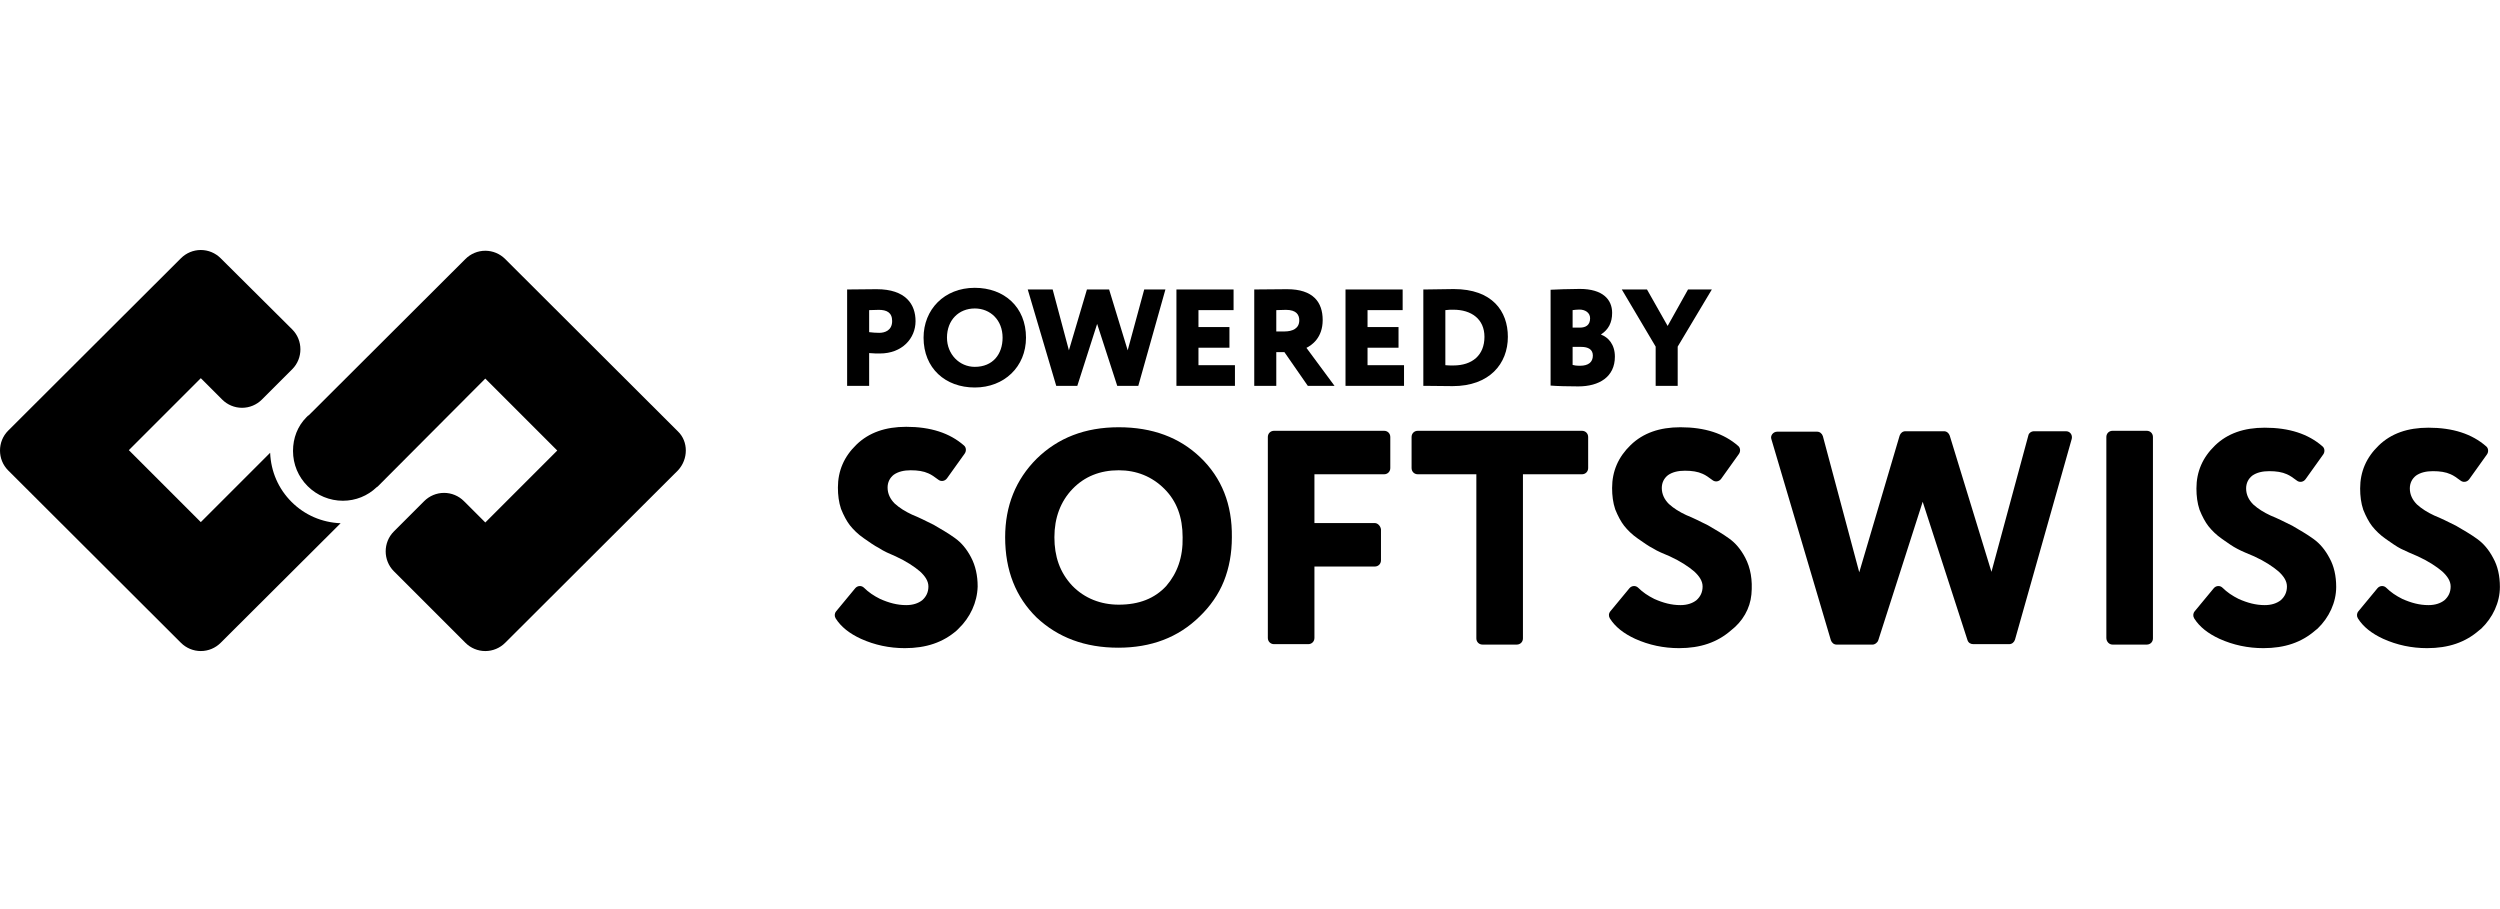 <svg width="220" height="80" viewBox="0 0 220 80" fill="none" xmlns="http://www.w3.org/2000/svg">
<path d="M105.632 40.252C103.797 38.495 101.416 37.598 98.448 37.598C95.481 37.598 93.099 38.534 91.225 40.369C89.39 42.204 88.453 44.507 88.453 47.278C88.453 50.206 89.39 52.548 91.225 54.343C93.099 56.1 95.481 56.998 98.409 56.998C101.298 56.998 103.68 56.1 105.554 54.265C106.491 53.367 107.233 52.313 107.702 51.142C108.17 49.971 108.404 48.683 108.404 47.278C108.443 44.389 107.506 42.047 105.632 40.252ZM102.626 51.572C101.611 52.665 100.244 53.211 98.448 53.211C96.886 53.211 95.442 52.665 94.349 51.533C93.256 50.362 92.787 48.956 92.787 47.278C92.787 45.561 93.334 44.116 94.388 43.023C95.442 41.93 96.808 41.384 98.448 41.384C100.01 41.384 101.376 41.93 102.47 43.023C103.563 44.116 104.071 45.522 104.071 47.278C104.11 49.035 103.602 50.44 102.626 51.572Z" fill="black"/>
<path d="M120.98 46.029H115.67V41.736H121.799C122.112 41.736 122.346 41.501 122.346 41.189V38.457C122.346 38.144 122.112 37.91 121.799 37.91H112.117C111.805 37.91 111.57 38.144 111.57 38.457V56.139C111.57 56.451 111.805 56.686 112.117 56.686H115.123C115.435 56.686 115.67 56.451 115.67 56.139V49.855H120.98C121.292 49.855 121.526 49.62 121.526 49.308V46.576C121.487 46.303 121.253 46.029 120.98 46.029Z" fill="black"/>
<path d="M129.919 41.736V56.178C129.919 56.49 130.153 56.724 130.466 56.724H133.472C133.784 56.724 134.019 56.49 134.019 56.178V41.736H139.211C139.524 41.736 139.758 41.501 139.758 41.189V38.457C139.758 38.144 139.524 37.91 139.211 37.91H124.765C124.453 37.91 124.219 38.144 124.219 38.457V41.189C124.219 41.501 124.453 41.736 124.765 41.736H129.919Z" fill="black"/>
<path d="M146.94 48.956C147.877 49.386 148.58 49.854 149.088 50.284C149.556 50.713 149.829 51.142 149.829 51.611C149.829 52.118 149.634 52.509 149.283 52.821C148.931 53.094 148.463 53.25 147.877 53.25C147.096 53.25 146.355 53.055 145.574 52.704C145.027 52.431 144.559 52.118 144.168 51.728C143.934 51.494 143.583 51.533 143.387 51.767L141.709 53.797C141.552 53.992 141.552 54.226 141.669 54.421C142.138 55.163 142.88 55.748 143.895 56.217C145.105 56.763 146.394 57.037 147.76 57.037C149.634 57.037 151.118 56.529 152.328 55.475C153.343 54.694 154.007 53.563 154.124 52.313C154.241 51.025 154.046 49.971 153.578 49.074C153.187 48.332 152.719 47.785 152.172 47.395C151.586 46.966 150.962 46.614 150.298 46.224C149.595 45.873 148.971 45.561 148.385 45.326C147.799 45.053 147.292 44.741 146.862 44.35C146.472 43.96 146.238 43.492 146.238 42.945C146.238 42.477 146.433 42.087 146.784 41.813C147.174 41.54 147.682 41.423 148.268 41.423C148.893 41.423 149.4 41.501 149.829 41.696C150.103 41.813 150.376 42.008 150.688 42.243C150.923 42.438 151.274 42.399 151.469 42.126L153.031 39.94C153.187 39.706 153.148 39.393 152.953 39.237C151.703 38.144 150.025 37.598 147.877 37.598C146.042 37.598 144.598 38.105 143.504 39.159C142.411 40.213 141.865 41.462 141.865 42.945C141.865 43.609 141.943 44.233 142.138 44.819C142.372 45.404 142.646 45.912 142.919 46.263C143.231 46.654 143.622 47.044 144.129 47.395C144.637 47.746 145.066 48.059 145.457 48.254C145.886 48.527 146.394 48.722 146.94 48.956Z" fill="black"/>
<path d="M165.292 56.334L169.197 44.156L173.14 56.334C173.218 56.568 173.413 56.685 173.648 56.685H176.81C177.044 56.685 177.24 56.529 177.318 56.295L182.315 38.613C182.393 38.261 182.159 37.949 181.807 37.949H178.997C178.762 37.949 178.528 38.105 178.489 38.34L175.248 50.323L171.578 38.34C171.5 38.105 171.305 37.949 171.071 37.949H167.674C167.44 37.949 167.245 38.105 167.166 38.34L163.614 50.362L160.412 38.379C160.334 38.144 160.139 37.988 159.904 37.988H156.391C156.039 37.988 155.766 38.34 155.883 38.652L161.115 56.334C161.193 56.568 161.388 56.725 161.622 56.725H164.785C164.98 56.725 165.214 56.568 165.292 56.334Z" fill="black"/>
<path d="M185.906 56.724H188.913C189.225 56.724 189.459 56.49 189.459 56.178V38.457C189.459 38.144 189.225 37.91 188.913 37.91H185.906C185.594 37.91 185.359 38.144 185.359 38.457V56.139C185.359 56.451 185.594 56.724 185.906 56.724Z" fill="black"/>
<path d="M198.362 48.957C199.299 49.386 200.002 49.854 200.509 50.284C200.978 50.713 201.251 51.142 201.251 51.611C201.251 52.118 201.056 52.509 200.704 52.821C200.353 53.094 199.885 53.25 199.299 53.25C198.518 53.25 197.776 53.055 196.996 52.704C196.449 52.431 195.98 52.118 195.59 51.728C195.356 51.494 195.004 51.533 194.809 51.767L193.13 53.797C192.974 53.992 192.974 54.226 193.091 54.421C193.559 55.163 194.301 55.749 195.316 56.217C196.527 56.763 197.816 57.037 199.182 57.037C201.056 57.037 202.54 56.529 203.75 55.475L203.945 55.319C204.96 54.343 205.585 53.016 205.585 51.65C205.585 50.674 205.39 49.815 204.999 49.113C204.609 48.371 204.14 47.825 203.594 47.434C203.008 47.005 202.383 46.654 201.72 46.263C201.017 45.912 200.392 45.6 199.806 45.365C199.221 45.092 198.713 44.78 198.284 44.39C197.893 43.999 197.659 43.531 197.659 42.984C197.659 42.516 197.854 42.126 198.206 41.852C198.596 41.579 199.104 41.462 199.689 41.462C200.314 41.462 200.821 41.54 201.251 41.735C201.524 41.852 201.798 42.048 202.11 42.282C202.344 42.477 202.696 42.438 202.891 42.165L204.453 39.979C204.609 39.745 204.57 39.432 204.375 39.276C203.125 38.183 201.446 37.637 199.299 37.637C197.464 37.637 196.019 38.144 194.926 39.198C193.833 40.252 193.286 41.501 193.286 42.984C193.286 43.648 193.364 44.273 193.559 44.858C193.794 45.444 194.067 45.951 194.341 46.302C194.653 46.693 195.043 47.083 195.551 47.434C196.058 47.785 196.488 48.098 196.878 48.293C197.308 48.527 197.816 48.722 198.362 48.957Z" fill="black"/>
<path d="M212.768 48.957C213.705 49.386 214.408 49.854 214.915 50.284C215.384 50.713 215.657 51.142 215.657 51.611C215.657 52.118 215.462 52.509 215.111 52.821C214.76 53.094 214.291 53.25 213.705 53.25C212.925 53.25 212.183 53.055 211.402 52.704C210.855 52.431 210.387 52.118 209.996 51.728C209.762 51.494 209.411 51.533 209.215 51.767L207.536 53.797C207.38 53.992 207.38 54.226 207.498 54.421C207.966 55.163 208.708 55.749 209.723 56.217C210.933 56.763 212.222 57.037 213.588 57.037C215.462 57.037 216.946 56.529 218.156 55.475L218.352 55.319C219.367 54.343 219.991 53.016 219.991 51.65C219.991 50.674 219.796 49.815 219.405 49.113C219.015 48.371 218.547 47.825 218 47.434C217.415 47.005 216.79 46.654 216.126 46.263C215.423 45.912 214.798 45.6 214.213 45.365C213.627 45.092 213.12 44.78 212.69 44.39C212.3 43.999 212.065 43.531 212.065 42.984C212.065 42.516 212.261 42.126 212.612 41.852C213.003 41.579 213.51 41.462 214.096 41.462C214.72 41.462 215.228 41.54 215.657 41.735C215.931 41.852 216.204 42.048 216.516 42.282C216.75 42.477 217.102 42.438 217.297 42.165L218.859 39.979C219.015 39.745 218.976 39.432 218.781 39.276C217.532 38.183 215.853 37.637 213.705 37.637C211.87 37.637 210.426 38.144 209.333 39.198C208.239 40.252 207.693 41.501 207.693 42.984C207.693 43.648 207.771 44.273 207.966 44.858C208.2 45.444 208.473 45.951 208.747 46.302C209.059 46.693 209.45 47.083 209.957 47.434C210.465 47.785 210.894 48.098 211.285 48.293C211.753 48.527 212.222 48.722 212.768 48.957Z" fill="black"/>
<path d="M78.811 48.956C79.748 49.386 80.451 49.854 80.958 50.284C81.427 50.713 81.7 51.142 81.7 51.611C81.7 52.118 81.505 52.509 81.154 52.821C80.802 53.094 80.334 53.25 79.748 53.25C78.968 53.25 78.226 53.055 77.445 52.704C76.898 52.431 76.43 52.118 76.039 51.728C75.805 51.494 75.454 51.533 75.258 51.767L73.579 53.797C73.423 53.992 73.423 54.226 73.541 54.421C74.009 55.163 74.751 55.749 75.766 56.217C76.976 56.763 78.265 57.037 79.631 57.037C81.505 57.037 82.989 56.529 84.199 55.475L84.355 55.319C85.37 54.343 85.995 53.016 86.034 51.611C86.034 50.635 85.839 49.776 85.448 49.035C85.058 48.293 84.59 47.746 84.043 47.356C83.457 46.927 82.833 46.575 82.169 46.185C81.466 45.834 80.841 45.522 80.256 45.287C79.67 45.014 79.163 44.702 78.733 44.312C78.343 43.921 78.108 43.453 78.108 42.906C78.108 42.438 78.303 42.047 78.655 41.774C79.046 41.501 79.553 41.384 80.138 41.384C80.763 41.384 81.271 41.462 81.7 41.657C81.974 41.774 82.247 41.969 82.559 42.204C82.793 42.399 83.145 42.36 83.34 42.087L84.902 39.901C85.058 39.666 85.019 39.354 84.824 39.198C83.575 38.105 81.895 37.559 79.748 37.559C77.913 37.559 76.469 38.066 75.376 39.12C74.282 40.174 73.736 41.423 73.736 42.906C73.736 43.57 73.814 44.194 74.009 44.78C74.243 45.365 74.516 45.873 74.79 46.224C75.102 46.614 75.493 47.005 76 47.356C76.508 47.707 76.937 48.02 77.328 48.215C77.796 48.527 78.265 48.722 78.811 48.956Z" fill="black"/>
<path d="M76.485 33.955V31.071C76.788 31.107 77.249 31.107 77.43 31.107C79.393 31.107 80.568 29.775 80.568 28.26C80.568 26.794 79.72 25.449 77.14 25.449C76.485 25.449 75.019 25.474 74.547 25.474V33.955H76.485ZM77.334 27.267C78.024 27.267 78.509 27.497 78.509 28.248C78.509 29.072 77.879 29.29 77.37 29.29C77.091 29.29 76.764 29.266 76.485 29.229V27.291C76.885 27.279 77.079 27.267 77.334 27.267Z" fill="black"/>
<path d="M81.274 29.714C81.274 32.416 83.2 34.1 85.781 34.1C88.362 34.1 90.288 32.283 90.288 29.714C90.288 27.012 88.362 25.328 85.781 25.328C83.079 25.328 81.274 27.255 81.274 29.714ZM83.334 29.714C83.334 28.163 84.376 27.145 85.781 27.145C87.15 27.145 88.228 28.163 88.228 29.714C88.228 31.144 87.392 32.283 85.781 32.283C84.424 32.283 83.334 31.168 83.334 29.714Z" fill="black"/>
<path d="M102.557 25.474H100.691L99.237 30.829L97.602 25.474H95.651L94.064 30.829L92.634 25.474H90.441L92.949 33.955H94.803L96.548 28.503L98.317 33.955H100.17L102.557 25.474Z" fill="black"/>
<path d="M103.526 33.955H108.675V32.137H105.465V30.599H108.191V28.781H105.465V27.291H108.554V25.474H103.526V33.955Z" fill="black"/>
<path d="M112.313 33.955V30.986H113.027L115.087 33.955H117.438L114.966 30.611C115.426 30.38 116.396 29.738 116.396 28.163C116.396 26.6 115.572 25.449 113.258 25.449C113.015 25.449 110.847 25.474 110.374 25.474V33.955H112.313ZM113.161 27.267C114.094 27.267 114.336 27.715 114.336 28.187C114.336 28.902 113.754 29.169 113.015 29.169H112.313V27.291C112.712 27.279 112.87 27.267 113.161 27.267Z" fill="black"/>
<path d="M118.405 33.955H123.554V32.137H120.343V30.599H123.07V28.781H120.343V27.291H123.433V25.474H118.405V33.955Z" fill="black"/>
<path d="M125.253 33.955H125.459C126.27 33.955 127.385 33.979 127.833 33.979C131.068 33.979 132.692 32.016 132.692 29.641C132.692 27.388 131.323 25.437 127.93 25.437C127.373 25.437 125.871 25.474 125.422 25.474H125.253V33.955ZM127.906 27.255C129.481 27.255 130.632 28.078 130.632 29.641C130.632 31.253 129.566 32.161 127.894 32.161C127.615 32.161 127.446 32.161 127.191 32.137V27.291C127.434 27.255 127.7 27.255 127.906 27.255Z" fill="black"/>
<path d="M136.452 33.93C136.949 33.979 138.075 34.003 138.887 34.003C140.729 34.003 142.11 33.167 142.11 31.386C142.11 30.296 141.516 29.678 140.898 29.448V29.423C141.528 29.011 141.868 28.418 141.868 27.533C141.868 26.358 141.044 25.425 139.02 25.425C138.1 25.425 136.924 25.474 136.452 25.498V33.93ZM139.141 30.526C139.771 30.526 140.171 30.756 140.171 31.289C140.171 31.858 139.796 32.186 139.045 32.186C138.681 32.186 138.524 32.149 138.39 32.113V30.526H139.141ZM138.996 27.242C139.469 27.242 139.929 27.497 139.929 28.006C139.929 28.624 139.529 28.83 139.032 28.83H138.39V27.291C138.608 27.267 138.754 27.242 138.996 27.242Z" fill="black"/>
<path d="M150.642 25.474H148.546L146.752 28.684L144.935 25.474H142.718L145.698 30.502V33.955H147.637V30.502L150.642 25.474Z" fill="black"/>
<path d="M25.653 44.165C24.498 43.011 23.839 41.493 23.773 39.844L17.671 45.946L11.338 39.613L17.671 33.28L19.551 35.16C20.013 35.622 20.639 35.886 21.299 35.886C21.959 35.886 22.585 35.622 23.047 35.16L25.719 32.489C26.675 31.532 26.675 29.949 25.719 28.992L19.419 22.726C18.957 22.264 18.331 22 17.671 22C17.011 22 16.384 22.264 15.923 22.726L0.717 37.898C-0.239 38.855 -0.239 40.438 0.717 41.394L15.923 56.567C16.384 57.029 17.011 57.292 17.671 57.292C18.331 57.292 18.957 57.029 19.419 56.567L29.974 46.045C28.325 45.979 26.807 45.319 25.653 44.165Z" fill="black"/>
<path d="M59.659 41.395L44.454 56.567C43.992 57.029 43.365 57.293 42.706 57.293C42.046 57.293 41.419 57.029 40.958 56.567L34.658 50.267C33.701 49.311 33.701 47.728 34.658 46.771L37.329 44.099C37.791 43.638 38.418 43.374 39.078 43.374C39.737 43.374 40.364 43.638 40.826 44.099L42.607 45.88L42.706 45.979L49.038 39.647L42.706 33.314L33.272 42.78C33.239 42.813 33.206 42.846 33.141 42.879C32.349 43.638 31.293 44.066 30.172 44.066C29.017 44.066 27.896 43.605 27.072 42.78C26.247 41.956 25.785 40.867 25.785 39.68C25.785 38.558 26.181 37.503 26.973 36.711L27.072 36.612L27.105 36.579L27.171 36.546L40.958 22.792C41.419 22.33 42.046 22.066 42.706 22.066C43.365 22.066 43.992 22.33 44.454 22.792L59.659 37.965C60.583 38.855 60.583 40.405 59.659 41.395Z" fill="black"/>
</svg>
